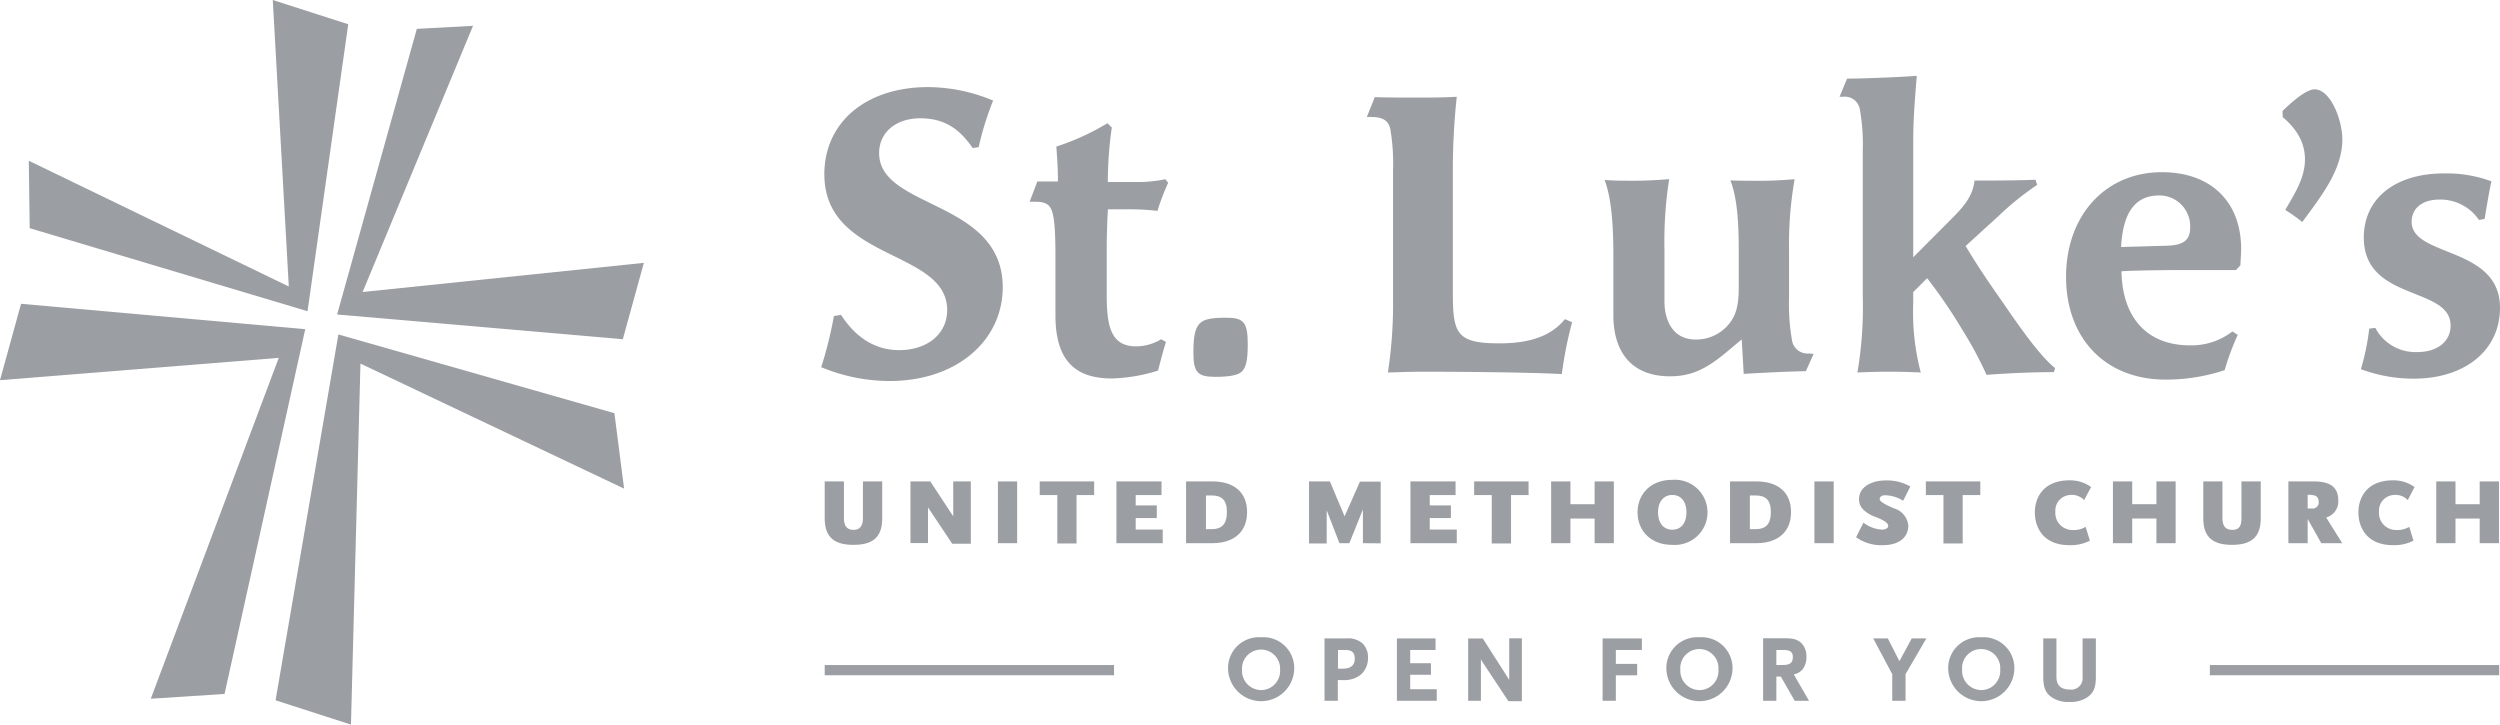 <svg xmlns="http://www.w3.org/2000/svg" viewBox="0 0 413.36 119.81"><defs><style>.cls-1{fill:#9b9fa3;}</style></defs><title>stlukes-g</title><g id="Layer_2" data-name="Layer 2"><g id="Layer_1-2" data-name="Layer 1"><polygon class="cls-1" points="37.13 114.74 50.47 54.43 3.48 50.23 0 62.86 46.09 59.17 24.93 115.53 37.13 114.74"/><polygon class="cls-1" points="101.59 68.32 55.95 55.3 45.56 115.79 58.03 119.81 59.6 60.12 103.19 80.79 101.59 68.32"/><polygon class="cls-1" points="68.92 4.77 55.74 52 102.98 56.09 106.46 43.46 59.96 48.28 78.21 4.27 68.92 4.77"/><polygon class="cls-1" points="4.91 37.73 50.85 51.46 57.58 4.01 45.1 0 47.75 47.37 4.76 26.58 4.91 37.73"/><path class="cls-1" d="M147.11,63a29.59,29.59,0,0,1-11.33-2.29,64.79,64.79,0,0,0,2.1-8.45l1.18-.2c2.16,3.34,5.24,5.83,9.63,5.83,4.71,0,7.92-2.75,7.92-6.61,0-10.09-20.31-8.06-20.31-22.47,0-8.58,6.88-14.41,17.17-14.41a28.13,28.13,0,0,1,10.74,2.23,48.43,48.43,0,0,0-2.39,7.71l-1,.13c-2.16-3.14-4.65-4.91-8.65-4.91s-6.81,2.29-6.81,5.76c0,9.3,20.44,7.67,20.44,22.21C165.75,56.48,158,63,147.11,63Z"/><path class="cls-1" d="M183.11,20.37l.72.72a64.55,64.55,0,0,0-.66,9h4.52a22.07,22.07,0,0,0,5-.46l.46.59a38.35,38.35,0,0,0-1.77,4.65,41,41,0,0,0-5.31-.26h-2.88c-.13,2.16-.2,4.78-.2,6.62v7.4c0,5,.53,8.64,4.85,8.64A8.13,8.13,0,0,0,192,56.09l.79.46c-.46,1.38-.92,3.21-1.31,4.72a27.67,27.67,0,0,1-7.6,1.31c-5.57,0-9.37-2.42-9.37-10.42v-9.7c0-3.73-.13-6.09-.52-7.4s-1.24-1.7-2.75-1.7h-1L171.52,30h3.4c0-2.56-.13-3.8-.26-5.77A39.89,39.89,0,0,0,183.11,20.37Z"/><path class="cls-1" d="M200.92,62.31c-2.94,0-3.6-.78-3.6-4.06,0-2.49.26-3.93,1-4.72s2-1,4.46-1c2.88,0,3.53.78,3.53,4.39,0,2.55-.26,3.66-.85,4.38S203.41,62.31,200.92,62.31Z"/><path class="cls-1" d="M259.94,53.27a66.08,66.08,0,0,0-1.7,8.58c-5.76-.32-18.8-.39-22.86-.39-2.69,0-5.18.13-5.9.13a75.12,75.12,0,0,0,.85-12.44v-21a33.77,33.77,0,0,0-.45-6.81c-.33-1.44-1.25-2-3.28-2H226l1.31-3.28c2,.07,4.52.07,6.75.07,2.55,0,4.71,0,6.81-.13a112.54,112.54,0,0,0-.65,12.31V48c0,7,.39,8.77,7.66,8.77,4.19,0,8.25-.78,10.87-4Z"/><path class="cls-1" d="M298.59,61.37c-3,.06-7.14.26-10.28.45l-.33-5.7-2.75,2.3c-3.34,2.75-5.77,3.8-9.11,3.8-6.55,0-9.36-4.26-9.36-10.09v-10c0-4.52-.27-9.3-1.45-12.38,1.38.13,3.15.13,5.05.13s4.12-.13,5.63-.26a66.1,66.1,0,0,0-.78,11.59v8.71c0,2.62,1.11,6.22,5.17,6.22A7,7,0,0,0,285.49,54c1.57-1.63,2-3.47,2-6.55V41.68c0-4.65-.2-8.78-1.38-11.86,1.12.07,3.21.07,5.05.07,2,0,4-.13,5.57-.26a62.66,62.66,0,0,0-.92,12v7.6a34.19,34.19,0,0,0,.52,7.21,2.59,2.59,0,0,0,2.82,2l.72.07Z"/><path class="cls-1" d="M339.6,61.53c-3.74,0-7.67.19-11.14.45a60,60,0,0,0-3.93-7.33A83.37,83.37,0,0,0,318.64,46l-2.3,2.29v1.84a39.2,39.2,0,0,0,1.25,11.46c-1.31-.06-3.15-.13-5.18-.13s-3.86.07-5.3.13A64,64,0,0,0,308,49.15V24.84A33.06,33.06,0,0,0,307.5,18a2.53,2.53,0,0,0-2.82-2h-.52l1.24-3c2.69,0,8.91-.26,11.53-.46-.46,5.64-.59,7.8-.59,11v19L323,35.85c2-2,3.21-3.67,3.48-6,3.66,0,6.87,0,10.08-.13l.27.85a47.54,47.54,0,0,0-6.23,5L325,40.68c2.75,4.52,4.19,6.49,6.68,10.09,2.29,3.34,5.7,8.19,8.12,10.09Z"/><path class="cls-1" d="M370,55.37a40.38,40.38,0,0,0-2.16,5.83,30.91,30.91,0,0,1-9.72,1.57c-10.09,0-16.51-6.88-16.51-17s6.48-17.3,15.85-17.3c8.06,0,13.1,4.85,13.1,12.71,0,.65-.06,1.44-.13,2.69l-.72.78h-8.59c-3.4,0-8.18.07-10.35.2.14,7.79,4.33,12.25,11.34,12.25a11,11,0,0,0,7-2.3ZM358.2,40.63c2.82-.07,3.93-.92,3.93-3a5.1,5.1,0,0,0-4.86-5.31H357c-4.19,0-6,3.15-6.29,8.52Z"/><path class="cls-1" d="M377.39,18.37c1.12-1.11,3.8-3.6,5.31-3.6,2.69,0,4.59,5.17,4.59,8.25,0,5-3.34,9.24-6.62,13.69a29.32,29.32,0,0,0-2.82-2c1.51-2.6,3.26-5.28,3.26-8.34,0-2.75-1.31-5-3.67-7Z"/><path class="cls-1" d="M409.88,36.37A7.7,7.7,0,0,0,403.33,33c-2.81,0-4.58,1.44-4.58,3.67,0,5.9,14.61,4,14.61,14.21,0,7.21-6,11.73-14.22,11.73a24.83,24.83,0,0,1-8.78-1.57,40.24,40.24,0,0,0,1.38-6.7l1-.13a7.51,7.51,0,0,0,6.95,4c3.27,0,5.5-1.7,5.5-4.39,0-6.55-14.35-3.93-14.35-14.54,0-6.48,5.18-10.61,13.3-10.61a21.39,21.39,0,0,1,7.8,1.31c-.4,1.83-.79,4.19-1.12,6.22Z"/><path class="cls-1" d="M208.52,105.37a5.11,5.11,0,0,0-5.46,4.73,4,4,0,0,0,0,.6,5.47,5.47,0,0,0,10.93,0,5.11,5.11,0,0,0-4.87-5.34A5.81,5.81,0,0,0,208.52,105.37Zm0,8.73a3.18,3.18,0,0,1-3.16-3.18,1.62,1.62,0,0,1,0-.22,3.15,3.15,0,0,1,6.29-.35,2,2,0,0,1,0,.35,3.17,3.17,0,0,1-2.92,3.4h-.22Z"/><path class="cls-1" d="M222.61,105.56H219v10.31h2.2v-3.42H222a4.41,4.41,0,0,0,3-.9,3.6,3.6,0,0,0,1.19-2.81,3.16,3.16,0,0,0-.9-2.35A3.57,3.57,0,0,0,222.61,105.56Zm-1.38,1.91h1.2c1.1,0,1.57.43,1.57,1.45s-.6,1.64-2,1.64h-.77Z"/><polygon class="cls-1" points="233.17 111.57 236.6 111.57 236.6 109.66 233.17 109.66 233.17 107.47 237.36 107.47 237.36 105.56 230.97 105.56 230.97 115.87 237.56 115.87 237.56 113.96 233.17 113.96 233.17 111.57"/><path class="cls-1" d="M249.54,112.46h0l-.09-.19-4.28-6.7h-2.42v10.3h2.11V109c.09.18.17.33.21.39l4.34,6.55h2.22v-10.4h-2.09Z"/><polygon class="cls-1" points="264.98 115.87 267.17 115.87 267.17 111.66 270.7 111.66 270.7 109.77 267.17 109.77 267.17 107.47 271.47 107.47 271.47 105.56 264.98 105.56 264.98 115.87"/><path class="cls-1" d="M281,105.37a5.12,5.12,0,0,0-5.47,4.74,3.88,3.88,0,0,0,0,.59,5.47,5.47,0,0,0,10.93,0,5.11,5.11,0,0,0-4.85-5.34C281.39,105.35,281.19,105.36,281,105.37Zm0,8.73a3.19,3.19,0,0,1-3.17-3.19c0-.07,0-.14,0-.21a3.16,3.16,0,0,1,6.3-.5,4.17,4.17,0,0,1,0,.5,3.17,3.17,0,0,1-2.92,3.4H281Z"/><path class="cls-1" d="M298.11,110.59a3.31,3.31,0,0,0,.57-2,3,3,0,0,0-.86-2.28c-.62-.58-1.33-.78-2.82-.78h-3.48v10.34h2.19v-4h.74l2.29,4h2.37l-2.52-4.36A2.53,2.53,0,0,0,298.11,110.59Zm-4.4-3.12h1.11c1.34,0,1.61.45,1.61,1.19,0,.92-.47,1.29-1.61,1.29h-1.11Z"/><polygon class="cls-1" points="314.06 109.32 312.14 105.56 309.73 105.56 312.87 111.47 312.87 115.87 315.07 115.87 315.07 111.47 318.51 105.56 316.09 105.56 314.06 109.32"/><path class="cls-1" d="M327.59,105.37a5.11,5.11,0,0,0-5.46,4.73,4,4,0,0,0,0,.6,5.47,5.47,0,0,0,10.93,0,5.11,5.11,0,0,0-4.87-5.34A5.81,5.81,0,0,0,327.59,105.37Zm0,8.73a3.19,3.19,0,0,1-3.17-3.19c0-.07,0-.14,0-.21a3.16,3.16,0,0,1,6.3-.5,4.17,4.17,0,0,1,0,.5,3.17,3.17,0,0,1-2.92,3.4h-.22Z"/><path class="cls-1" d="M344.34,105.56v6.35a1.88,1.88,0,0,1-1.61,2.1,1.93,1.93,0,0,1-.48,0c-1.5,0-2.23-.69-2.23-2.1v-6.35h-2.18v6.25c0,1.88.36,2.76,1.43,3.5a4.78,4.78,0,0,0,2.92.75,4.91,4.91,0,0,0,2.91-.75c1.09-.76,1.44-1.61,1.44-3.5v-6.25Z"/><rect class="cls-1" x="136.36" y="109.96" width="47.84" height="1.69"/><rect class="cls-1" x="365.39" y="109.96" width="47.84" height="1.69"/><path class="cls-1" d="M141.11,90.09c-3,0-4.75-1.13-4.75-4.35V79.6h3.18v6.1c0,1.36.57,1.91,1.64,1.91.91,0,1.5-.57,1.5-1.91V79.6h3.19v6.14C145.87,89,144.11,90.09,141.11,90.09Z"/><path class="cls-1" d="M157.44,89.9l-4-6v5.89h-2.9V79.6h3.28l3.79,5.77V79.6h2.91V89.9Z"/><path class="cls-1" d="M165,89.81V79.6h3.18V89.81Z"/><path class="cls-1" d="M178,81.86v8h-3.18v-8h-2.91V79.6h9v2.26Z"/><path class="cls-1" d="M184.59,89.81V79.6h7.46v2.26h-4.27v1.7h3.49v2.1h-3.49v1.89h4.47v2.26Z"/><path class="cls-1" d="M200.51,89.81h-4.4V79.6h4.41c3.17,0,5.68,1.53,5.68,5.07S203.7,89.81,200.51,89.81Zm-.18-7.89h-.93v5.57h.93c1.68,0,2.53-.8,2.53-2.85S201.92,81.92,200.33,81.92Z"/><path class="cls-1" d="M225.35,89.81V84.23l-2.24,5.58h-1.64l-2.11-5.44v5.49h-2.92V79.6h3.45l2.43,5.77,2.54-5.74h3.43V89.84Z"/><path class="cls-1" d="M233.21,89.81V79.6h7.46v2.26H236.4v1.7h3.5v2.1h-3.5v1.89h4.47v2.26Z"/><path class="cls-1" d="M249.84,81.86v8h-3.19v-8h-2.91V79.6h9v2.26Z"/><path class="cls-1" d="M263.66,89.81V85.74h-4v4.07h-3.19V79.6h3.19v3.77h4V79.6h3.18V89.81Z"/><path class="cls-1" d="M276.5,90.09c-3.76,0-5.74-2.54-5.74-5.38s2-5.37,5.74-5.37a5.39,5.39,0,1,1,.8,10.75A5.34,5.34,0,0,1,276.5,90.09Zm0-8.25c-1.33,0-2.35,1-2.35,2.87s1,2.87,2.35,2.87,2.34-.94,2.34-2.87S277.82,81.84,276.5,81.84Z"/><path class="cls-1" d="M290.45,89.81h-4.4V79.6h4.41c3.17,0,5.68,1.53,5.68,5.07S293.63,89.81,290.45,89.81Zm-.19-7.89h-.93v5.57h.93c1.69,0,2.54-.8,2.54-2.85S291.85,81.92,290.26,81.92Z"/><path class="cls-1" d="M300,89.81V79.6h3.19V89.81Z"/><path class="cls-1" d="M314.67,82.8a5.68,5.68,0,0,0-3-.91c-.57,0-.88.29-.88.63,0,.5,1.55,1.21,2.48,1.57a3.3,3.3,0,0,1,2.26,2.78V87c-.06,1.81-1.47,3.14-4.21,3.14a7.09,7.09,0,0,1-4.43-1.31l1.22-2.41a5.53,5.53,0,0,0,3.09,1.15c.5,0,1-.21,1-.62,0-.85-2.28-1.49-2.82-1.78-1.3-.7-2-1.44-2-2.62,0-2.29,2.48-3.11,4.35-3.11a7.76,7.76,0,0,1,4.13,1Z"/><path class="cls-1" d="M324.52,81.86v8h-3.18v-8h-2.91V79.6h9v2.26Z"/><path class="cls-1" d="M344.6,82.69a2.78,2.78,0,0,0-2.31-.85,2.58,2.58,0,0,0-2.45,2.71.22.22,0,0,1,0,.08,2.82,2.82,0,0,0,2.69,3h.06a3.88,3.88,0,0,0,2.26-.52l.7,2.29a7,7,0,0,1-3.38.74c-4.41,0-5.72-3-5.72-5.43s1.41-5.29,5.72-5.29a5.89,5.89,0,0,1,3.58,1.11Z"/><path class="cls-1" d="M356.55,89.81V85.74h-4v4.07h-3.19V79.6h3.19v3.77h4V79.6h3.18V89.81Z"/><path class="cls-1" d="M369.05,90.09c-3,0-4.75-1.13-4.75-4.35V79.6h3.17v6.1c0,1.36.57,1.91,1.64,1.91s1.5-.57,1.5-1.91V79.6h3.19v6.14C373.8,89,372,90.09,369.05,90.09Z"/><path class="cls-1" d="M383.81,89.81l-2.25-4v4h-3.19V79.6h4.18c2.16,0,4.07.56,4.07,3.12a2.74,2.74,0,0,1-2,2.84l2.65,4.25Zm-1.6-8h-.65v2.26h.65a1,1,0,0,0,1.16-.81.91.91,0,0,0,0-.33c0-.78-.51-1.07-1.16-1.07Z"/><path class="cls-1" d="M398.11,82.69a2.78,2.78,0,0,0-2.3-.85,2.6,2.6,0,0,0-2.46,2.7.28.28,0,0,1,0,.09,2.82,2.82,0,0,0,2.69,3h.06a3.88,3.88,0,0,0,2.26-.52l.69,2.29a7,7,0,0,1-3.37.74c-4.41,0-5.73-3-5.73-5.43s1.39-5.29,5.71-5.29a5.86,5.86,0,0,1,3.57,1.11Z"/><path class="cls-1" d="M410,89.81V85.74h-4v4.07h-3.18V79.6H406v3.77h4V79.6h3.19V89.81Z"/></g></g></svg>